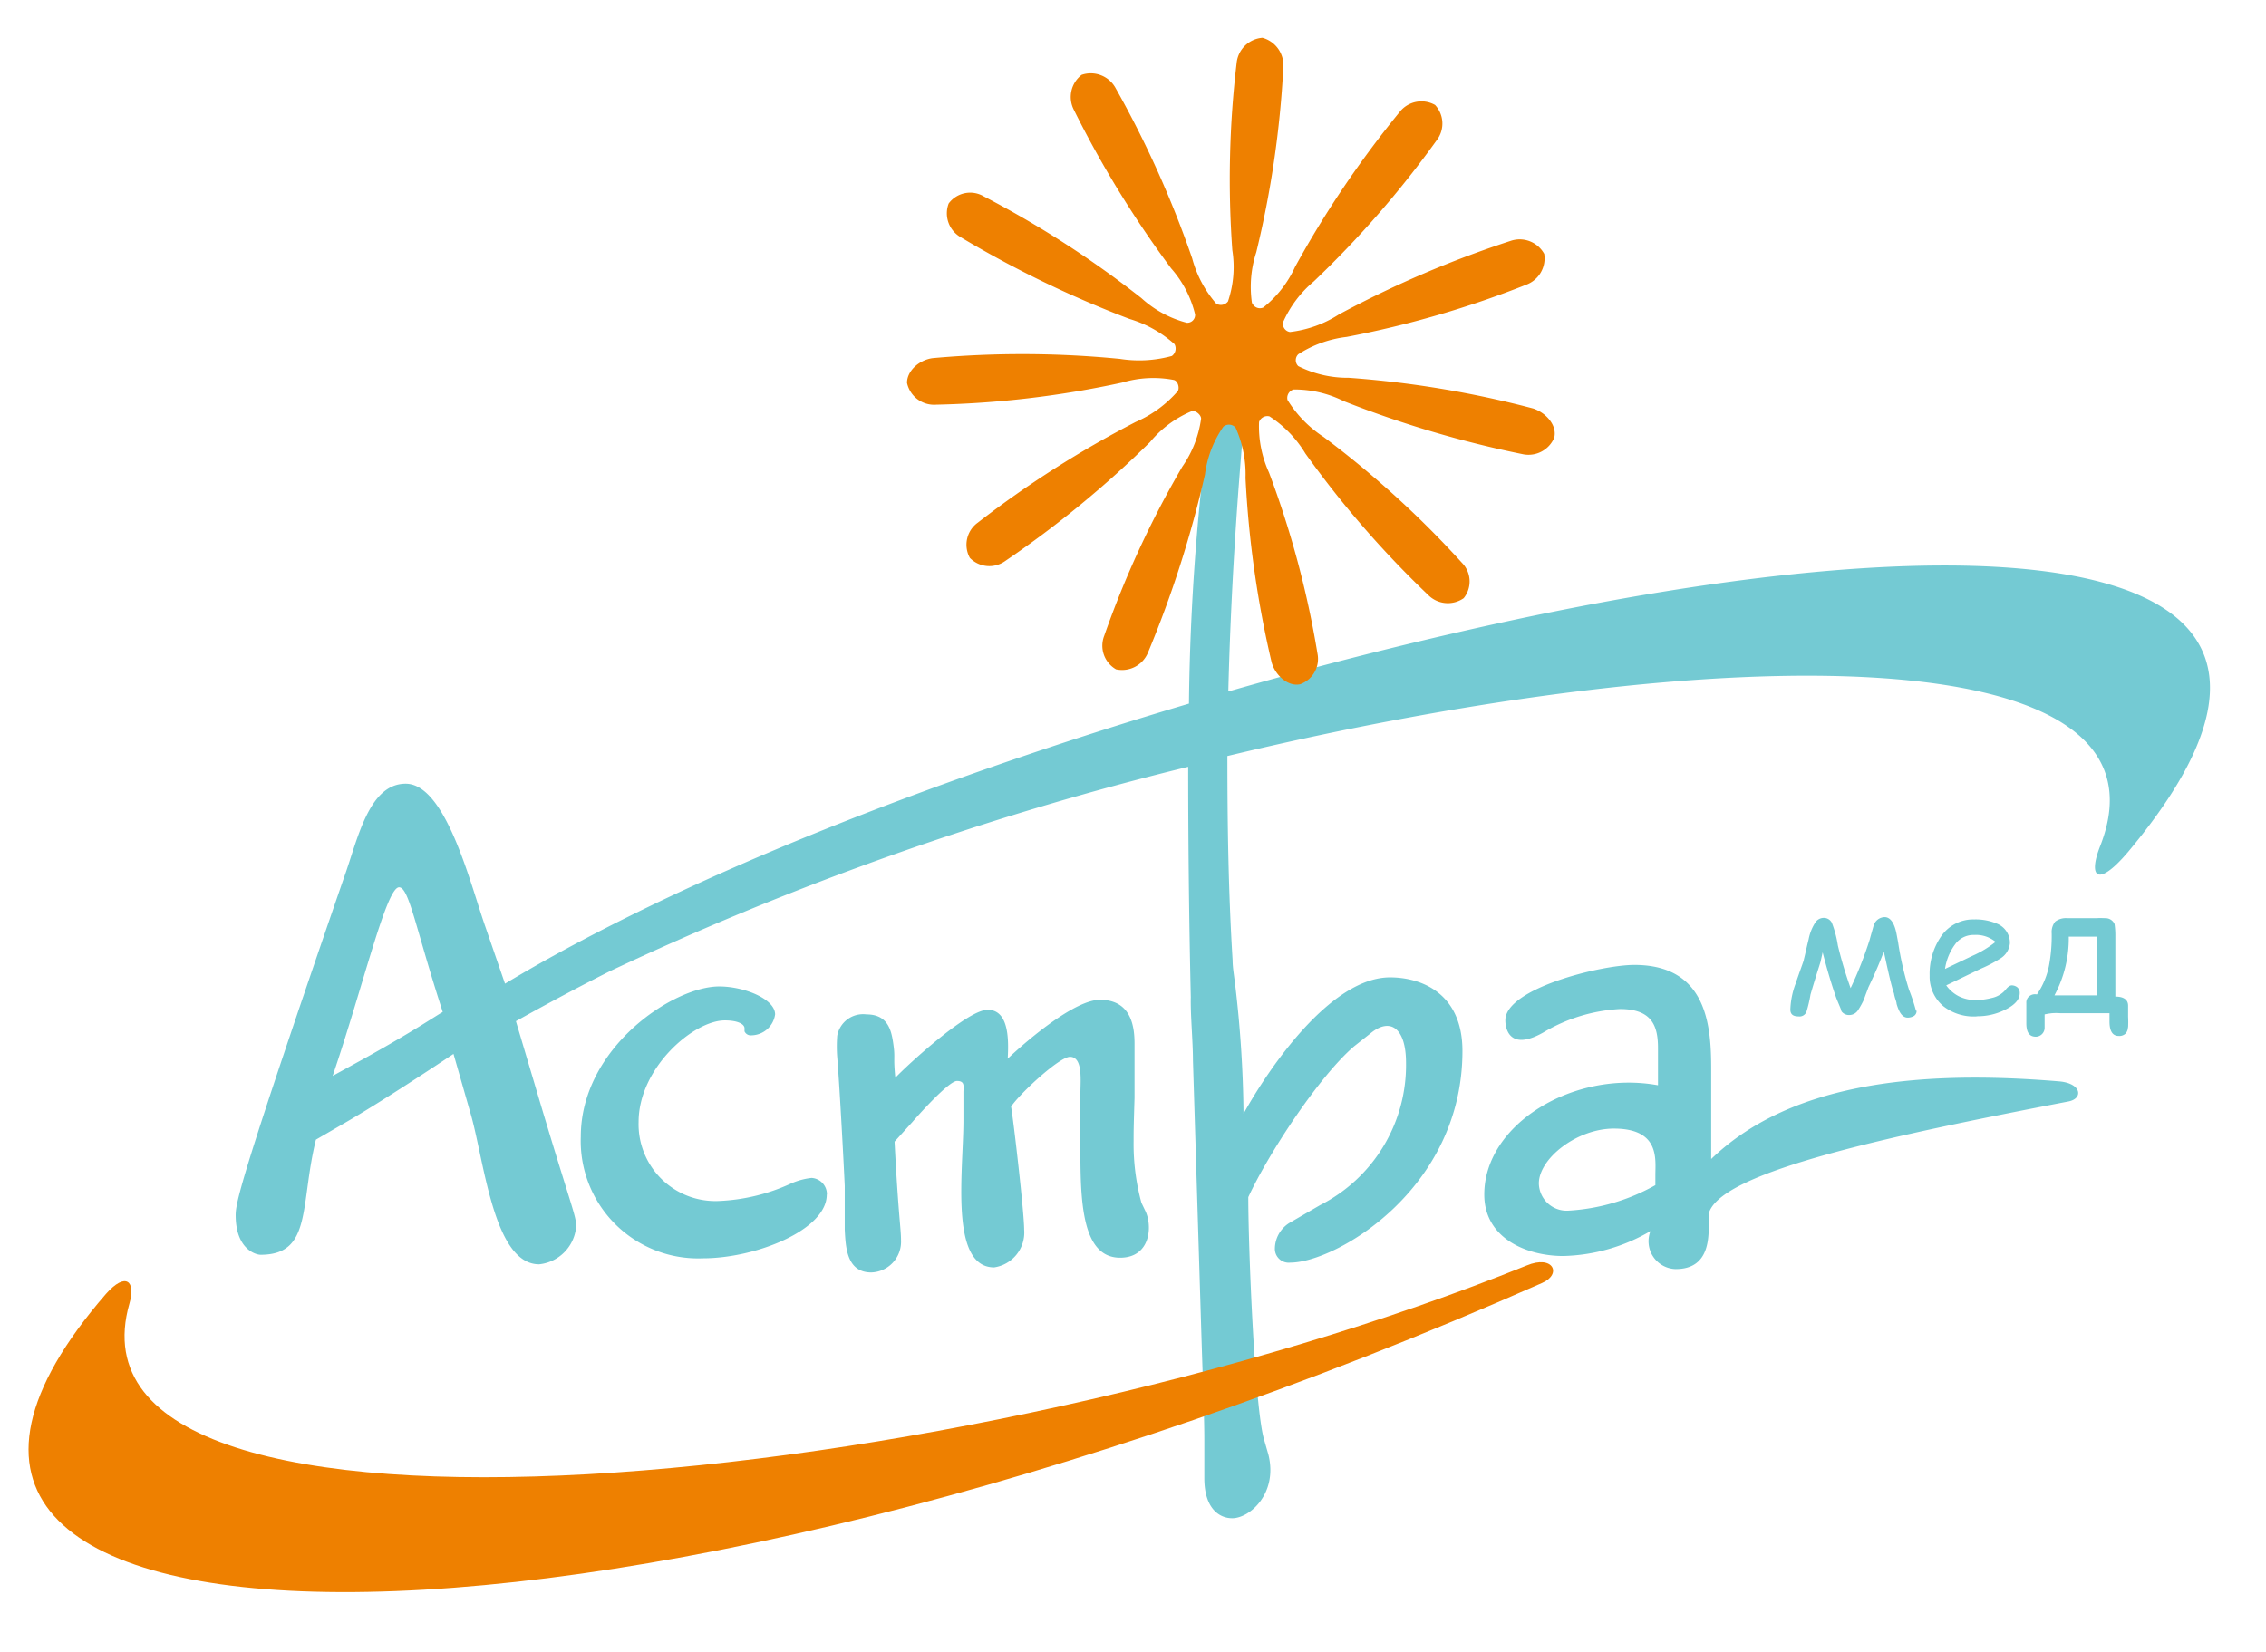 <?xml version="1.0" encoding="UTF-8"?> <svg xmlns="http://www.w3.org/2000/svg" id="Layer_1" data-name="Layer 1" viewBox="0 0 147.4 107.51"> <defs> <style>.cls-1,.cls-2{fill:#74cad3;}.cls-2,.cls-3{fill-rule:evenodd;}.cls-3{fill:#ee8000;}</style> </defs> <title>астрамед</title> <path class="cls-1" d="M124.67,65.76a.38.38,0,0,1-.17.34.85.85,0,0,1-.4.11c-.34,0-.56-.31-.73-.9,0-.14-.12-.37-.17-.68-.17-.48-.37-1.39-.66-2.72-.19.51-.51,1.3-1,2.32-.09.26-.2.51-.28.77a5.2,5.2,0,0,1-.4.73.68.68,0,0,1-.57.31.6.6,0,0,1-.51-.25c0-.09-.14-.37-.34-.88-.31-.88-.6-1.87-.88-2.95l-.14.63c-.14.45-.37,1.16-.65,2.12a8.39,8.39,0,0,1-.26,1.11.48.48,0,0,1-.51.31c-.37,0-.54-.14-.54-.45a5.25,5.25,0,0,1,.34-1.68c.34-1,.54-1.5.54-1.58.11-.43.2-.88.31-1.31a3.05,3.05,0,0,1,.46-1.13.66.66,0,0,1,.54-.26.58.58,0,0,1,.51.32,6.94,6.94,0,0,1,.39,1.47,26.47,26.47,0,0,0,.83,2.78,25.12,25.12,0,0,0,1.24-3.15c.06-.23.15-.54.26-.93a.77.77,0,0,1,.71-.54c.37,0,.65.37.79,1.16l.09.48a20.37,20.37,0,0,0,.71,3.09,11.92,11.92,0,0,1,.45,1.36Zm3.89.37a3.21,3.21,0,0,1-2.13-.65,2.5,2.5,0,0,1-.91-2,4.32,4.32,0,0,1,.74-2.55,2.53,2.53,0,0,1,2.16-1.11,3.55,3.55,0,0,1,1.56.31,1.34,1.34,0,0,1,.76,1.25,1.3,1.3,0,0,1-.65,1,8.43,8.43,0,0,1-1.25.65l-2.24,1.08a2.29,2.29,0,0,0,.82.71,2.51,2.51,0,0,0,1.14.25,4.63,4.63,0,0,0,1-.14,1.61,1.61,0,0,0,.88-.51c.15-.2.29-.31.43-.31a.59.59,0,0,1,.37.14.48.48,0,0,1,.14.37c0,.42-.34.79-1,1.1a4,4,0,0,1-1.76.4Zm-.14-5.3a1.47,1.47,0,0,0-1.19.54,3.55,3.55,0,0,0-.71,1.67l1.78-.85a6.81,6.81,0,0,0,1.51-.91,2,2,0,0,0-1.39-.45Zm10,6a.61.61,0,0,1-.17.43.59.59,0,0,1-.43.14c-.4,0-.6-.31-.6-.94v-.54H134a3.68,3.68,0,0,0-.51,0A3.9,3.9,0,0,0,133,66v.88a.58.58,0,0,1-.57.57c-.43,0-.62-.29-.62-.88,0-.15,0-.37,0-.66v-.65a.52.52,0,0,1,.2-.45.59.59,0,0,1,.49-.11,5,5,0,0,0,.79-1.9,10.55,10.55,0,0,0,.17-2.07,1.09,1.09,0,0,1,.23-.77,1.15,1.15,0,0,1,.79-.22l.54,0c.26,0,.48,0,.62,0s.37,0,.66,0a6.13,6.13,0,0,1,.65,0,.63.63,0,0,1,.6.39,4.84,4.84,0,0,1,.05.77c0,.17,0,.42,0,.79s0,.63,0,.8v1.16c0,.65,0,1,0,1.19.54,0,.83.2.83.59v.71a6.85,6.85,0,0,1,0,.71Zm-2-5.89h-1.85a7.83,7.83,0,0,1-.93,3.82h2.75c0-.17,0-.54,0-1.16V62.42c0-.17,0-.43,0-.77s0-.59,0-.76Z"></path> <path class="cls-2" d="M78.85,26l2.27-.74c-.6,6.32-1.05,12.9-1.22,19.73,6.81-1.95,13.5-3.6,19.72-4.9,32.37-6.72,54.93-3.91,38.79,15.36-2,2.35-2.59,1.59-1.79-.42,5.36-13.72-25-13.47-56.78-5.84,0,4.31.06,8.76.34,13.29,0,.48.11,1.08.17,1.62a75.75,75.75,0,0,1,.54,8.36c1.7-3.06,5.7-8.87,9.53-8.87,2,0,4.71,1,4.71,4.79,0,9-8.25,13.77-11.2,13.77a.9.9,0,0,1-1-.93,2,2,0,0,1,.94-1.65l2-1.16a10.22,10.22,0,0,0,5.59-9.27c0-2.21-1-3-2.32-1.9l-1.05.83C85.83,70,82.54,75,81.2,77.89c0,3.21.4,13.38,1,15.68l.31,1.08c.62,2.49-1.19,4.13-2.36,4.13-.82,0-1.81-.62-1.81-2.6,0-.83,0-1.68,0-2.5,0-1.39-.08-3.31-.2-7.11L77.6,69c0-1.24-.17-3-.14-4.11-.12-5.18-.17-10.2-.17-15a199,199,0,0,0-37.6,13.29c-1.53.77-3.55,1.82-6.13,3.26l1.19,4c2.33,7.88,2.73,8.62,2.73,9.33a2.69,2.69,0,0,1-2.41,2.49c-3,0-3.58-6.89-4.49-9.92L29.5,68.57c-1.78,1.19-4.9,3.23-6.95,4.42l-2,1.16c-1.05,4.25-.23,7.49-3.6,7.49-.29,0-1.62-.34-1.62-2.58,0-.83.37-2.61,7.06-22,.88-2.44,1.59-6.07,4-6.07,2.61,0,4.2,6.5,5.17,9.27L32.85,64l0,0C44.4,57.06,61,50.62,77.34,45.78A151.23,151.23,0,0,1,78.85,26Zm32.34,52.84c1-2.64,11.61-4.91,23.33-7.17,1-.17.91-1.17-.54-1.31-9.73-.82-17.73.29-22.67,5.05V69.56c0-2.75-.23-6.78-5-6.78-2.18,0-8.39,1.54-8.39,3.6,0,.63.34,2,2.46.8a10.87,10.87,0,0,1,5-1.53c2.13,0,2.47,1.16,2.47,2.55v2.41c-5.48-1-11.3,2.52-11.3,7.11,0,2.87,2.78,4,5.14,4a11.76,11.76,0,0,0,5.67-1.62A1.81,1.81,0,0,0,109,82.57c2.32,0,2.15-2.24,2.15-3.29ZM21.64,70c2-5.89,3.49-12.27,4.32-12.27.65,0,1.08,2.69,2.84,8.11-.49.28-1.93,1.27-5.25,3.11Zm32.15,7.71a1.06,1.06,0,0,0-1-1.07,4.53,4.53,0,0,0-1.33.36,12.43,12.43,0,0,1-4.68,1.14A5,5,0,0,1,41.54,73c0-3.52,3.57-6.61,5.61-6.61.83,0,1.25.23,1.28.49v.22a.44.44,0,0,0,.45.26A1.58,1.58,0,0,0,50.42,66c0-1-2-1.82-3.64-1.82-3,0-9,4-9,9.78a7.64,7.64,0,0,0,7.94,7.91c3.44,0,8.06-1.84,8.06-4.14ZM59.35,73c.29-.34,2.36-2.67,2.9-2.67s.42.37.42.74V72.9c0,3.24-.93,9.56,2,9.56A2.29,2.29,0,0,0,66.62,80c0-1.11-.68-7-.85-8,.59-.88,3.15-3.24,3.83-3.24.85,0,.68,1.53.68,2.33l0,2.52c0,3.74-.17,8.22,2.58,8.22,2,0,2.13-2.1,1.62-3.09l-.23-.48a14.47,14.47,0,0,1-.51-4c0-.74,0-.82.06-2.83,0-1.17,0-2.33,0-3.52,0-1-.15-2.86-2.25-2.86-1.59,0-4.56,2.47-6,3.83.09-1.48,0-3.18-1.31-3.18s-5.19,3.57-6,4.42c-.14-1.39,0-1.24-.12-2.12s-.31-2-1.75-2a1.71,1.71,0,0,0-1.91,1.39,9.21,9.21,0,0,0,0,1.39c.15,1.79.43,7,.49,8.39l0,2.84c.06,1.13.12,2.78,1.73,2.78a2,2,0,0,0,1.93-2.1c0-.77-.17-1.56-.42-6.41Zm48.33,4.11A13.05,13.05,0,0,1,102,78.77,1.81,1.81,0,0,1,100.1,77c0-1.62,2.47-3.57,4.88-3.57,3,0,2.7,2,2.7,3Z"></path> <path class="cls-3" d="M8.42,84.81c.43-1.47-.25-2.07-1.53-.62-22,25.37,31.58,26.59,93.41-.71,1.33-.57.74-1.87-1-1.14C62.84,97.06,3.23,103,8.42,84.81Z"></path> <path class="cls-3" d="M81.46,19.73a.54.54,0,0,0,.71.28,7.11,7.11,0,0,0,2.07-2.64A66.18,66.18,0,0,1,91.05,7.28a1.8,1.8,0,0,1,2.3-.45,1.78,1.78,0,0,1,.11,2.29,65.14,65.14,0,0,1-8,9.19,7.34,7.34,0,0,0-2,2.66.54.54,0,0,0,.45.63,7.45,7.45,0,0,0,3.18-1.14,68,68,0,0,1,11.18-4.79,1.82,1.82,0,0,1,2.18.85,1.83,1.83,0,0,1-1.16,2,64.37,64.37,0,0,1-11.69,3.4,7.41,7.41,0,0,0-3.15,1.13.54.54,0,0,0,0,.77,7.17,7.17,0,0,0,3.29.76,65.35,65.35,0,0,1,12,2c.85.29,1.56,1.11,1.36,1.9a1.82,1.82,0,0,1-2,1.08,69.46,69.46,0,0,1-11.69-3.46,7.18,7.18,0,0,0-3.26-.76.57.57,0,0,0-.4.68,7.71,7.71,0,0,0,2.35,2.41,63.54,63.54,0,0,1,9,8.19,1.73,1.73,0,0,1,.11,2.3,1.8,1.8,0,0,1-2.3-.2,64.77,64.77,0,0,1-8-9.22,7.46,7.46,0,0,0-2.33-2.41.57.57,0,0,0-.68.37,7.23,7.23,0,0,0,.65,3.29,61.87,61.87,0,0,1,3.15,11.77,1.75,1.75,0,0,1-1.13,2c-.8.17-1.62-.6-1.85-1.42a67,67,0,0,1-1.7-12,7.35,7.35,0,0,0-.65-3.28.57.57,0,0,0-.79-.06,7,7,0,0,0-1.2,3.12,71.17,71.17,0,0,1-3.71,11.59,1.82,1.82,0,0,1-2.07,1.08,1.77,1.77,0,0,1-.77-2.19,63.3,63.3,0,0,1,5.08-11,7.16,7.16,0,0,0,1.22-3.12c0-.25-.37-.57-.63-.48a7.05,7.05,0,0,0-2.69,2,67.31,67.31,0,0,1-9.42,7.74,1.77,1.77,0,0,1-2.3-.2A1.77,1.77,0,0,1,63.61,34a66.75,66.75,0,0,1,10.27-6.55,7.64,7.64,0,0,0,2.73-2c.14-.22,0-.68-.26-.73a7.06,7.06,0,0,0-3.35.17,63.25,63.25,0,0,1-12.11,1.44A1.8,1.8,0,0,1,59,24.91c0-.79.8-1.5,1.68-1.61a64.88,64.88,0,0,1,12.17.05,8,8,0,0,0,3.38-.19.6.6,0,0,0,.17-.77,7.65,7.65,0,0,0-2.93-1.64,69.46,69.46,0,0,1-11-5.33,1.79,1.79,0,0,1-.76-2.18A1.74,1.74,0,0,1,64,12.78a65.24,65.24,0,0,1,10.24,6.61A7,7,0,0,0,77.2,21a.51.51,0,0,0,.54-.54,7,7,0,0,0-1.56-3A68,68,0,0,1,69.85,7.14a1.82,1.82,0,0,1,.51-2.27,1.84,1.84,0,0,1,2.19.83,67.13,67.13,0,0,1,5,11.11,7.38,7.38,0,0,0,1.56,2.94.58.58,0,0,0,.77-.14,7,7,0,0,0,.28-3.34,64.53,64.53,0,0,1,.28-12.16,1.83,1.83,0,0,1,1.68-1.65,1.85,1.85,0,0,1,1.36,1.9,65,65,0,0,1-1.76,12.05,7.24,7.24,0,0,0-.28,3.32Z"></path> </svg> 